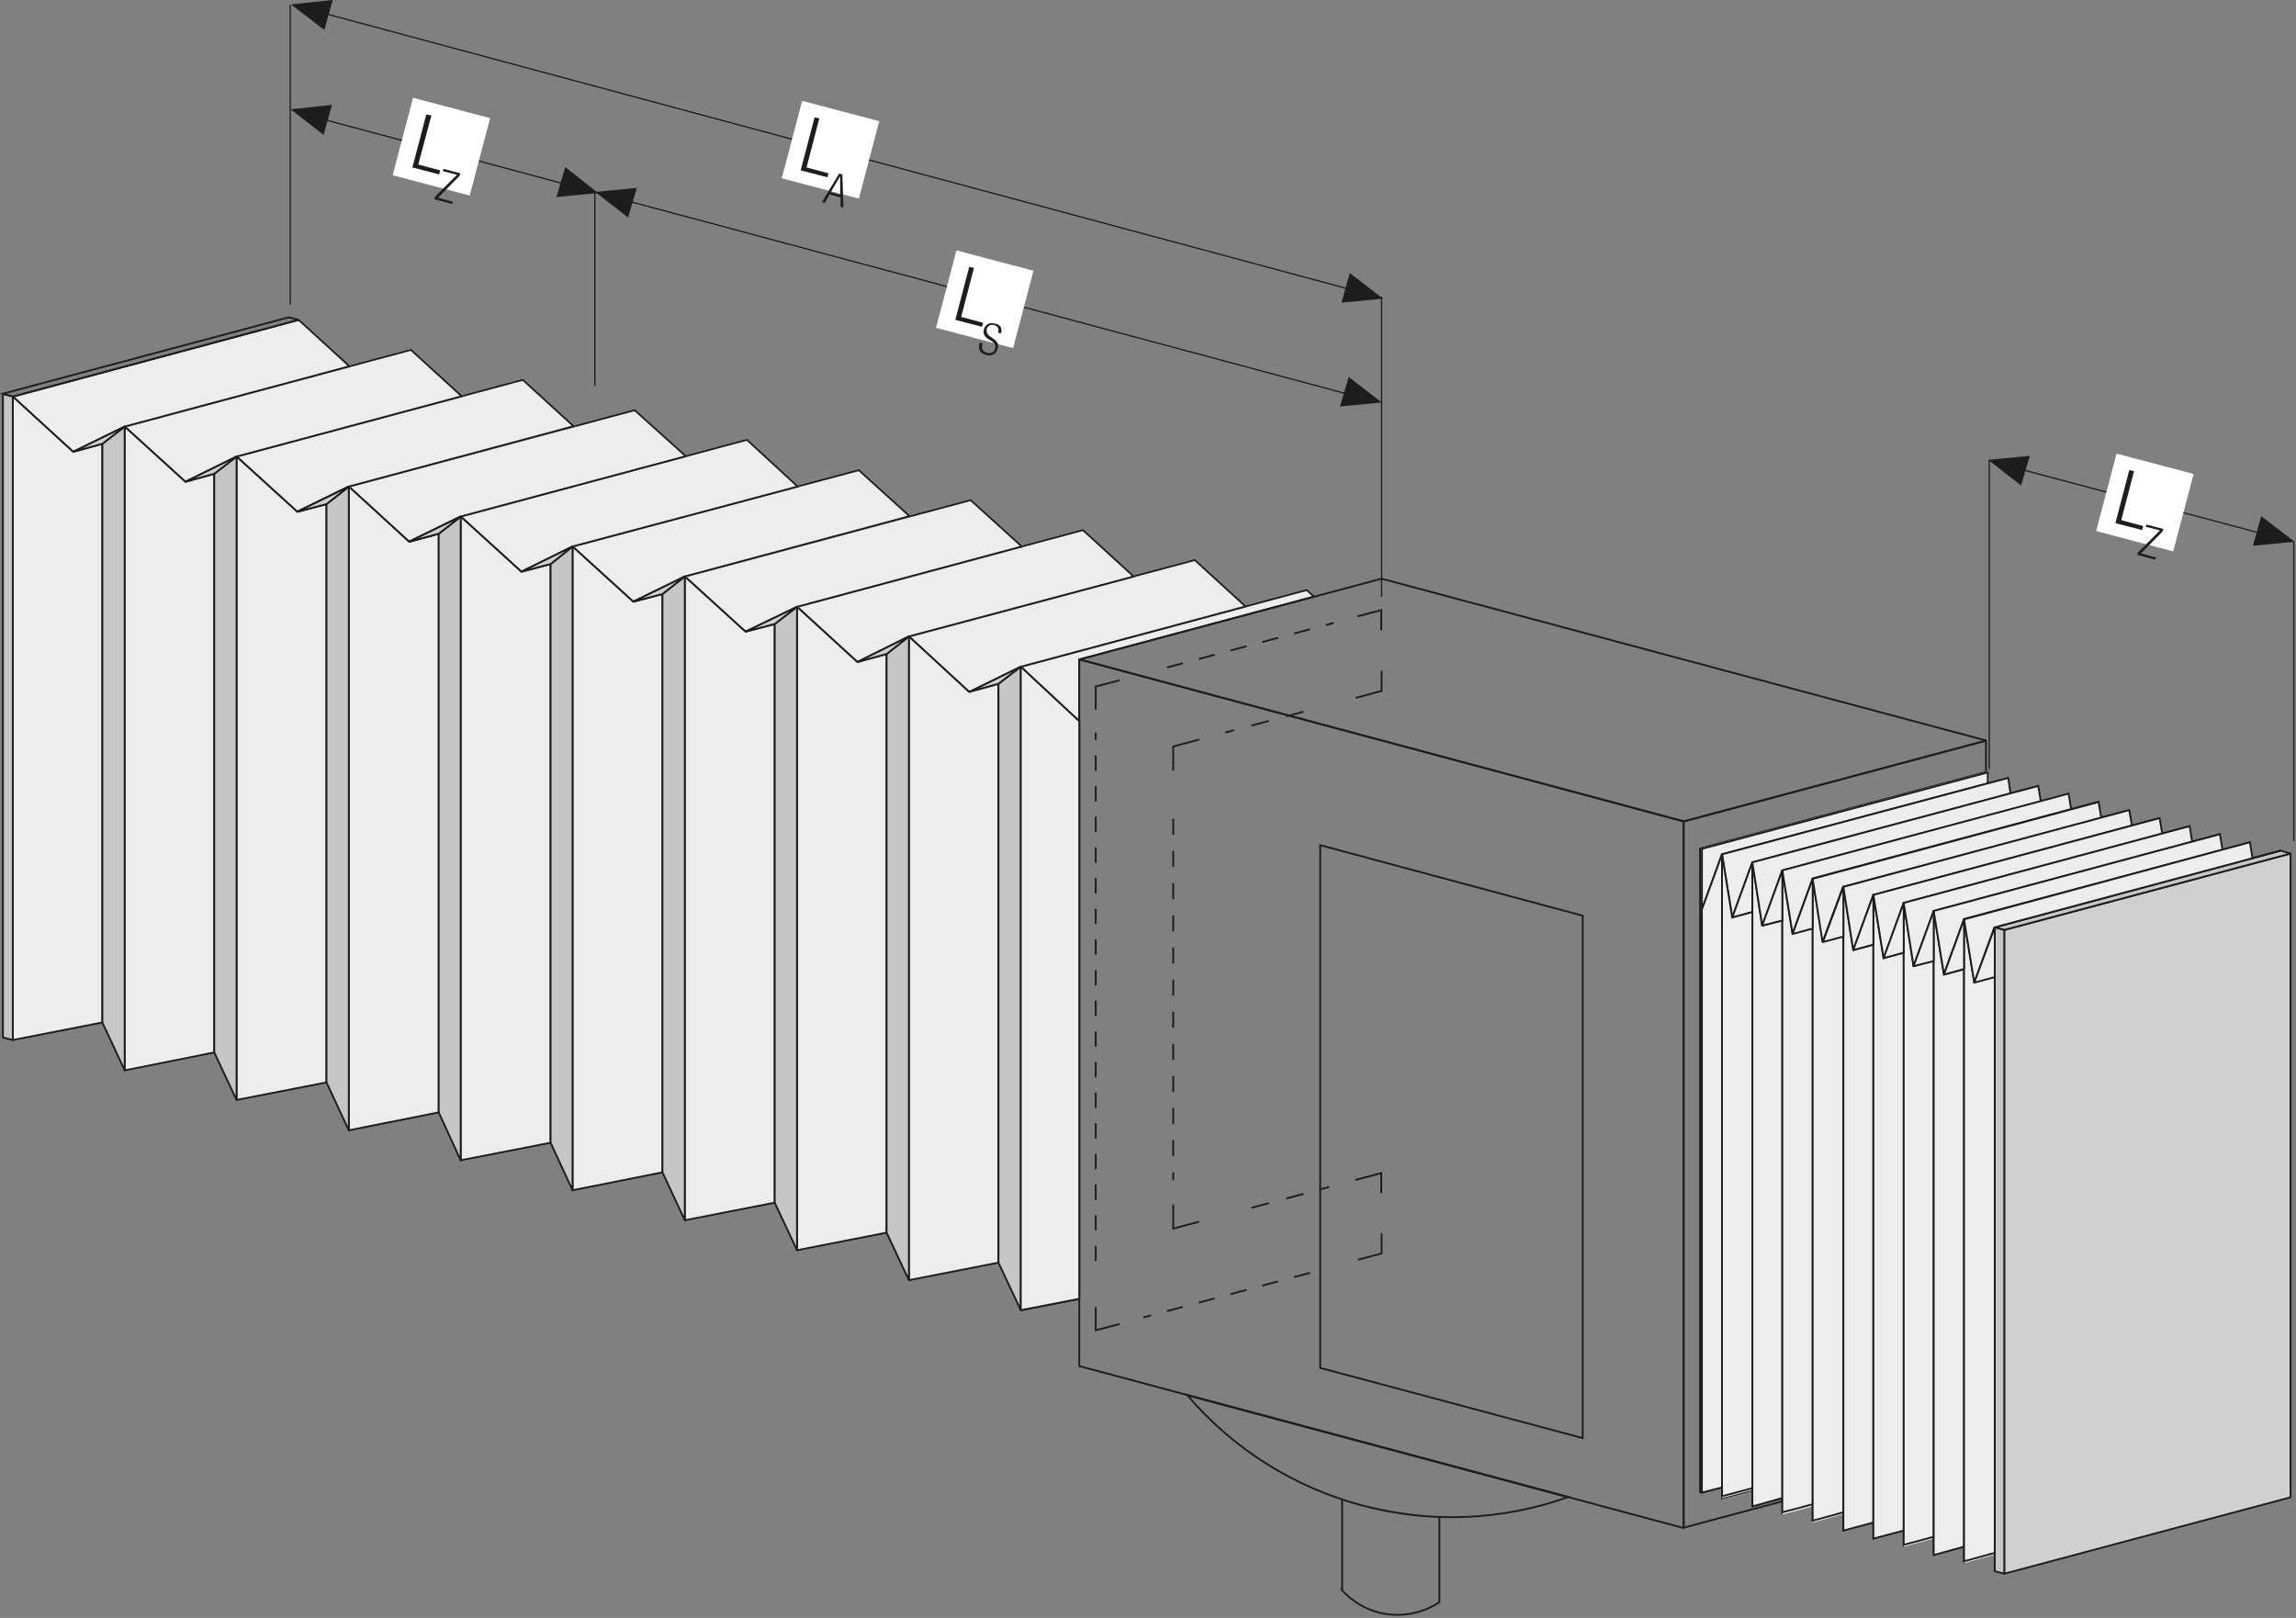 <?xml version="1.0" encoding="UTF-8"?>
<svg xmlns="http://www.w3.org/2000/svg" xmlns:xlink="http://www.w3.org/1999/xlink" version="1.1" id="Ebene_1" x="0px" y="0px" width="628px" height="442.6px" viewBox="0 0 628 442.6" xml:space="preserve">
<rect x="0" y="0" width="628" height="442.6" fill="#808080" stroke="none"/>
<style type="text/css">
	.st0{fill:none;}
	.st1{fill:#EDEDED;}
	.st2{fill:none;stroke:#9D9D9C;stroke-width:0.448;stroke-linecap:round;stroke-miterlimit:10;}
	.st3{fill:none;stroke:#1D1D1B;stroke-width:0.448;stroke-linecap:round;stroke-miterlimit:3.864;}
	.st4{fill:#D0D0D0;}
	.st5{clip-path:url(#SVGID_2_);fill:none;stroke:#9D9D9C;stroke-width:0.448;stroke-linecap:round;stroke-miterlimit:10;}
	.st6{clip-path:url(#SVGID_2_);fill:none;stroke:#1D1D1B;stroke-width:0.448;stroke-linecap:round;stroke-miterlimit:3.864;}
	.st7{clip-path:url(#SVGID_4_);fill:none;stroke:#9D9D9C;stroke-width:0.448;stroke-linecap:round;stroke-miterlimit:10;}
	.st8{clip-path:url(#SVGID_4_);fill:none;stroke:#1D1D1B;stroke-width:0.448;stroke-linecap:round;stroke-miterlimit:3.864;}
	.st9{fill:#C6C6C6;}
	.st10{fill:#FFFFFF;}
	.st11{clip-path:url(#SVGID_6_);fill:none;stroke:#9D9D9C;stroke-width:0.448;stroke-linecap:round;stroke-miterlimit:10;}
	.st12{clip-path:url(#SVGID_6_);fill:none;stroke:#1D1D1B;stroke-width:0.448;stroke-linecap:round;stroke-miterlimit:3.864;}
	.st13{clip-path:url(#SVGID_8_);fill:none;stroke:#1D1D1B;stroke-width:0.448;stroke-linecap:round;stroke-miterlimit:3.864;}
	.st14{clip-path:url(#SVGID_10_);fill:none;stroke:#9D9D9C;stroke-width:0.448;stroke-linecap:round;stroke-miterlimit:10;}
	.st15{clip-path:url(#SVGID_10_);fill:none;stroke:#1D1D1B;stroke-width:0.448;stroke-linecap:round;stroke-miterlimit:3.864;}
	.st16{clip-path:url(#SVGID_12_);fill:none;stroke:#1D1D1B;stroke-width:0.448;stroke-linecap:round;stroke-miterlimit:3.864;}
	.st17{fill:#1D1D1B;}
	.st18{fill:none;stroke:#1D1D1B;stroke-width:0.5;stroke-miterlimit:3.864;}
	.st19{fill:#E3E3E3;}
	.st20{fill:none;stroke:#1D1D1B;stroke-width:0.35;stroke-miterlimit:3.864;}
	.st21{fill:none;stroke:#D0D0D0;stroke-width:0.5;stroke-miterlimit:10;}
	.st22{fill:none;stroke:#1D1D1B;stroke-width:0.5;stroke-linejoin:round;stroke-miterlimit:3.864;}
	.st23{fill:none;stroke:#1D1D1B;stroke-width:0.5;stroke-linecap:round;stroke-linejoin:round;stroke-miterlimit:3.864;}
	.st24{clip-path:url(#SVGID_14_);fill:none;stroke:#1D1D1B;stroke-width:0.5;stroke-miterlimit:3.864;}
	
		.st25{clip-path:url(#SVGID_16_);fill:none;stroke:#1D1D1B;stroke-width:0.5;stroke-linecap:round;stroke-linejoin:round;stroke-miterlimit:3.864;}
	.st26{fill:none;stroke:#1D1D1B;stroke-width:0.5;stroke-miterlimit:3.864;stroke-dasharray:4.915,4.915;}
	.st27{fill:none;stroke:#1D1D1B;stroke-width:0.5;stroke-miterlimit:3.864;stroke-dasharray:4.396,4.396;}
	.st28{fill:none;stroke:#1D1D1B;stroke-width:0.5;stroke-miterlimit:3.864;stroke-dasharray:4.498,4.498;}
	.st29{fill:none;stroke:#1D1D1B;stroke-width:0.5;stroke-miterlimit:3.864;stroke-dasharray:4.192,4.192;}
	.st30{clip-path:url(#SVGID_18_);fill:none;stroke:#1D1D1B;stroke-width:0.5;stroke-miterlimit:3.864;}
	.st31{fill:none;stroke:#1D1D1B;stroke-width:0.485;stroke-miterlimit:3.864;}
	.st32{fill:none;stroke:#1D1D1B;stroke-width:0.34;stroke-miterlimit:3.864;}
	.st33{clip-path:url(#SVGID_20_);fill:none;stroke:#1D1D1B;stroke-width:0.34;stroke-miterlimit:3.864;}
	.st34{fill:#D2D2D2;}
	.st35{fill:#D3D3D3;}
	.st36{fill:#D5D5D4;}
	.st37{fill:#D6D6D6;}
	.st38{fill:#D7D7D7;}
	.st39{fill:#D9D9D9;}
	.st40{fill:#DADADA;}
	.st41{fill:none;stroke:#1D1D1B;stroke-width:0.441;stroke-miterlimit:3.864;}
	.st42{clip-path:url(#SVGID_22_);fill:none;stroke:#1D1D1B;stroke-width:0.5;stroke-miterlimit:3.864;}
	.st43{clip-path:url(#SVGID_22_);fill:#C6C6C6;}
	.st44{clip-path:url(#SVGID_22_);fill:#D0D0D0;}
	.st45{clip-path:url(#SVGID_22_);fill:#B2B2B2;}
	.st46{fill:#9E9E9D;}
	.st47{fill:#9F9F9E;}
	.st48{fill:#A09F9F;}
	.st49{fill:#A0A0A0;}
	.st50{fill:#A1A1A1;}
	.st51{fill:#A2A2A2;}
	.st52{fill:#A3A3A3;}
	.st53{fill:#A4A4A3;}
	.st54{fill:#A5A5A4;}
	.st55{fill:#A6A6A5;}
	.st56{fill:#A6A6A6;}
	.st57{fill:#A7A7A7;}
	.st58{fill:#A8A8A8;}
	.st59{fill:#A9A9A8;}
	.st60{fill:#AAAAA9;}
	.st61{fill:#ABAAAA;}
	.st62{fill:#ABABAB;}
	.st63{fill:#ACACAC;}
	.st64{fill:#ADADAD;}
	.st65{fill:#AEAEAE;}
	.st66{fill:#AFAFAE;}
	.st67{fill:#B0B0AF;}
	.st68{fill:#B1B0B0;}
	.st69{fill:#B1B1B1;}
	.st70{fill:#B2B2B2;}
	.st71{fill:#B3B3B3;}
	.st72{fill:#B4B4B3;}
	.st73{fill:#B5B5B4;}
	.st74{fill:#B5B5B5;}
	.st75{fill:#B6B6B6;}
	.st76{fill:#B7B7B6;}
	.st77{fill:#B8B8B7;}
	.st78{fill:#B9B8B8;}
	.st79{fill:#B9B9B9;}
	.st80{fill:#BABABA;}
	.st81{fill:#BBBBBA;}
	.st82{fill:#BCBCBB;}
	.st83{fill:#BDBCBC;}
	.st84{fill:#BDBDBD;}
	.st85{fill:#BEBEBE;}
	.st86{fill:#BFBFBE;}
	.st87{fill:#C0C0BF;}
	.st88{fill:#C0C0C0;}
	.st89{fill:#C1C1C1;}
	.st90{fill:#C2C2C2;}
	.st91{fill:#C3C3C2;}
	.st92{fill:#C4C3C3;}
	.st93{fill:#C4C4C4;}
	.st94{fill:#C5C5C5;}
	.st95{fill:#C6C6C5;}
	.st96{fill:#C7C6C6;}
	.st97{fill:#C7C7C7;}
	.st98{fill:#C8C8C8;}
	.st99{fill:#C9C9C9;}
	.st100{fill:#CACAC9;}
	.st101{fill:#CACACA;}
	.st102{fill:#CBCBCB;}
	.st103{fill:#CCCCCC;}
	.st104{fill:#CDCDCD;}
	.st105{fill:#CECECD;}
	.st106{fill:#CECECE;}
	.st107{fill:#CFCFCF;}
	.st108{fill:#D1D1D1;}
	.st109{fill:#D2D2D1;}
	.st110{fill:#D4D4D4;}
	.st111{fill:#D5D5D5;}
	.st112{fill:#D8D8D8;}
	.st113{fill:#D9D8D8;}
	.st114{clip-path:url(#SVGID_24_);fill:#EDEDED;}
	.st115{clip-path:url(#SVGID_24_);fill:none;stroke:#1D1D1B;stroke-width:0.5;stroke-miterlimit:3.864;}
	.st116{fill:#B4B4B4;}
	.st117{fill:#B6B6B5;}
	.st118{fill:#B7B6B6;}
	.st119{fill:#B7B7B7;}
	.st120{fill:#B8B8B8;}
	.st121{fill:#B9B9B8;}
	.st122{fill:#BABAB9;}
	.st123{fill:#BBBABA;}
	.st124{fill:#BBBBBB;}
	.st125{fill:#BCBCBC;}
	.st126{fill:#BDBDBC;}
	.st127{fill:#BEBEBD;}
	.st128{fill:#BFBFBF;}
	.st129{fill:#C1C1C0;}
	.st130{fill:#C2C2C1;}
	.st131{fill:#C3C3C3;}
	.st132{fill:#C5C5C4;}
	.st133{fill:#C6C5C5;}
	.st134{fill:#C9C9C8;}
	.st135{fill:#CAC9C9;}
	.st136{fill:#CDCDCC;}
	.st137{fill:#D1D1D0;}
	.st138{clip-path:url(#SVGID_26_);fill:#EDEDED;}
	.st139{clip-path:url(#SVGID_26_);fill:none;stroke:#1D1D1B;stroke-width:0.5;stroke-miterlimit:3.864;}
	.st140{clip-path:url(#SVGID_28_);fill:#EDEDED;}
	.st141{clip-path:url(#SVGID_28_);fill:none;stroke:#1D1D1B;stroke-width:0.5;stroke-miterlimit:3.864;}
	.st142{clip-path:url(#SVGID_30_);fill:#EDEDED;}
	.st143{clip-path:url(#SVGID_30_);fill:none;stroke:#1D1D1B;stroke-width:0.5;stroke-miterlimit:3.864;}
	.st144{clip-path:url(#SVGID_32_);fill:#EDEDED;}
	.st145{clip-path:url(#SVGID_32_);fill:none;stroke:#1D1D1B;stroke-width:0.5;stroke-miterlimit:3.864;}
	.st146{clip-path:url(#SVGID_34_);fill:#EDEDED;}
	.st147{clip-path:url(#SVGID_34_);fill:none;stroke:#1D1D1B;stroke-width:0.5;stroke-miterlimit:3.864;}
	.st148{clip-path:url(#SVGID_36_);fill:#EDEDED;}
	.st149{clip-path:url(#SVGID_36_);fill:none;stroke:#1D1D1B;stroke-width:0.5;stroke-miterlimit:3.864;}
	.st150{clip-path:url(#SVGID_38_);fill:#EDEDED;}
	.st151{clip-path:url(#SVGID_38_);fill:none;stroke:#1D1D1B;stroke-width:0.5;stroke-miterlimit:3.864;}
	.st152{clip-path:url(#SVGID_40_);fill:#EDEDED;}
	.st153{clip-path:url(#SVGID_40_);fill:none;stroke:#1D1D1B;stroke-width:0.5;stroke-miterlimit:3.864;}
	.st154{clip-path:url(#SVGID_42_);fill:#EDEDED;}
	.st155{clip-path:url(#SVGID_42_);fill:none;stroke:#1D1D1B;stroke-width:0.5;stroke-miterlimit:3.864;}
	.st156{clip-path:url(#SVGID_44_);fill:#EDEDED;}
	.st157{clip-path:url(#SVGID_44_);fill:none;stroke:#1D1D1B;stroke-width:0.5;stroke-miterlimit:3.864;}
	.st158{clip-path:url(#SVGID_46_);fill:#EDEDED;}
	.st159{clip-path:url(#SVGID_46_);fill:none;stroke:#1D1D1B;stroke-width:0.5;stroke-miterlimit:3.864;}
	.st160{clip-path:url(#SVGID_46_);fill:#D0D0D0;}
	.st161{clip-path:url(#SVGID_46_);fill:#FFFFFF;}
	.st162{fill:#DAD9D9;}
	.st163{fill:#DBDBDB;}
	.st164{fill:#DCDCDC;}
	.st165{fill:#DDDDDD;}
	.st166{fill:#DEDEDE;}
	.st167{fill:#DFDFDF;}
	.st168{fill:#E0E0E0;}
	.st169{fill:#E1E1E1;}
	.st170{fill:#E2E2E2;}
	.st171{fill:#E4E4E4;}
	.st172{fill:#E5E5E5;}
	.st173{fill:#E6E6E6;}
	.st174{fill:#E7E7E7;}
	.st175{fill:#E8E8E8;}
	.st176{fill:#E9E9E9;}
	.st177{fill:#EAEAEA;}
	.st178{fill:#EBEBEB;}
	.st179{fill:#ECECEC;}
	.st180{clip-path:url(#SVGID_48_);fill:#D0D0D0;}
	.st181{clip-path:url(#SVGID_48_);fill:none;stroke:#1D1D1B;stroke-width:0.5;stroke-miterlimit:3.864;}
	.st182{fill:#E7E6E6;}
	.st183{fill:#CCCCCB;}
	.st184{fill:#CBCBCA;}
	.st185{clip-path:url(#SVGID_50_);fill:#EDEDED;}
	.st186{clip-path:url(#SVGID_50_);fill:none;stroke:#1D1D1B;stroke-width:0.5;stroke-miterlimit:3.864;}
	.st187{fill:#E9E9E8;}
	.st188{fill:#E2E1E1;}
	.st189{fill:#DBDBDA;}
	.st190{fill:#CFCFCE;}
	.st191{fill:#BCBBBB;}
	.st192{clip-path:url(#SVGID_52_);fill:#EDEDED;}
	.st193{clip-path:url(#SVGID_52_);fill:none;stroke:#1D1D1B;stroke-width:0.5;stroke-miterlimit:3.864;}
	.st194{fill:#C9C8C8;}
	.st195{fill:#D4D4D3;}
	.st196{fill:#EBEBEA;}
	.st197{fill:#ECECEB;}
	.st198{clip-path:url(#SVGID_54_);fill:#D0D0D0;}
	.st199{clip-path:url(#SVGID_54_);fill:none;stroke:#1D1D1B;stroke-width:0.5;stroke-miterlimit:3.864;}
	.st200{fill:#C7C7C6;}
	.st201{fill:#C8C7C7;}
	.st202{fill:#D3D3D2;}
	.st203{fill:#DADAD9;}
	.st204{fill:#DCDCDB;}
	.st205{fill:#E1E1E0;}
	.st206{clip-path:url(#SVGID_56_);fill:#D0D0D0;}
	.st207{clip-path:url(#SVGID_56_);fill:none;stroke:#1D1D1B;stroke-width:0.5;stroke-miterlimit:3.864;}
	.st208{clip-path:url(#SVGID_58_);fill:#EDEDED;}
	.st209{clip-path:url(#SVGID_58_);fill:none;stroke:#1D1D1B;stroke-width:0.5;stroke-miterlimit:3.864;}
	.st210{clip-path:url(#SVGID_60_);fill:#D0D0D0;}
	.st211{clip-path:url(#SVGID_60_);fill:none;stroke:#1D1D1B;stroke-width:0.5;stroke-miterlimit:3.864;}
	.st212{clip-path:url(#SVGID_62_);fill:#D0D0D0;}
	.st213{clip-path:url(#SVGID_62_);fill:none;stroke:#1D1D1B;stroke-width:0.5;stroke-miterlimit:3.864;}
	.st214{clip-path:url(#SVGID_64_);fill:#EDEDED;}
	.st215{clip-path:url(#SVGID_64_);fill:none;stroke:#1D1D1B;stroke-width:0.5;stroke-miterlimit:3.864;}
	.st216{clip-path:url(#SVGID_66_);fill:#EDEDED;}
	.st217{clip-path:url(#SVGID_66_);fill:none;stroke:#1D1D1B;stroke-width:0.5;stroke-miterlimit:3.864;}
	.st218{clip-path:url(#SVGID_68_);fill:#D0D0D0;}
	.st219{clip-path:url(#SVGID_68_);fill:none;stroke:#1D1D1B;stroke-width:0.5;stroke-miterlimit:3.864;}
	.st220{clip-path:url(#SVGID_70_);fill:#D0D0D0;}
	.st221{clip-path:url(#SVGID_70_);fill:none;stroke:#1D1D1B;stroke-width:0.5;stroke-miterlimit:3.864;}
	.st222{clip-path:url(#SVGID_72_);fill:#EDEDED;}
	.st223{clip-path:url(#SVGID_72_);fill:none;stroke:#1D1D1B;stroke-width:0.5;stroke-miterlimit:3.864;}
	.st224{clip-path:url(#SVGID_74_);fill:#EDEDED;}
	.st225{clip-path:url(#SVGID_74_);fill:none;stroke:#1D1D1B;stroke-width:0.5;stroke-miterlimit:3.864;}
	.st226{clip-path:url(#SVGID_76_);fill:#D0D0D0;}
	.st227{clip-path:url(#SVGID_76_);fill:none;stroke:#1D1D1B;stroke-width:0.5;stroke-miterlimit:3.864;}
	.st228{clip-path:url(#SVGID_78_);fill:#D0D0D0;}
	.st229{clip-path:url(#SVGID_78_);fill:none;stroke:#1D1D1B;stroke-width:0.5;stroke-miterlimit:3.864;}
	.st230{clip-path:url(#SVGID_80_);fill:#EDEDED;}
	.st231{clip-path:url(#SVGID_80_);fill:none;stroke:#1D1D1B;stroke-width:0.5;stroke-miterlimit:3.864;}
	.st232{clip-path:url(#SVGID_82_);fill:#EDEDED;}
	.st233{clip-path:url(#SVGID_82_);fill:none;stroke:#1D1D1B;stroke-width:0.5;stroke-miterlimit:3.864;}
	.st234{clip-path:url(#SVGID_84_);fill:#D0D0D0;}
	.st235{clip-path:url(#SVGID_84_);fill:none;stroke:#1D1D1B;stroke-width:0.5;stroke-miterlimit:3.864;}
	.st236{clip-path:url(#SVGID_86_);fill:#EDEDED;}
	.st237{clip-path:url(#SVGID_86_);fill:none;stroke:#1D1D1B;stroke-width:0.5;stroke-miterlimit:3.864;}
	.st238{clip-path:url(#SVGID_88_);fill:#EDEDED;}
	.st239{clip-path:url(#SVGID_88_);fill:none;stroke:#1D1D1B;stroke-width:0.5;stroke-miterlimit:3.864;}
	.st240{clip-path:url(#SVGID_90_);fill:#D0D0D0;}
	.st241{clip-path:url(#SVGID_90_);fill:none;stroke:#1D1D1B;stroke-width:0.5;stroke-miterlimit:3.864;}
	.st242{clip-path:url(#SVGID_92_);fill:#D0D0D0;}
	.st243{clip-path:url(#SVGID_92_);fill:none;stroke:#1D1D1B;stroke-width:0.5;stroke-miterlimit:3.864;}
	.st244{clip-path:url(#SVGID_94_);fill:#EDEDED;}
	.st245{clip-path:url(#SVGID_94_);fill:none;stroke:#1D1D1B;stroke-width:0.5;stroke-miterlimit:3.864;}
	.st246{clip-path:url(#SVGID_96_);fill:#EDEDED;}
	.st247{clip-path:url(#SVGID_96_);fill:none;stroke:#1D1D1B;stroke-width:0.5;stroke-miterlimit:3.864;}
	.st248{clip-path:url(#SVGID_98_);fill:#D0D0D0;}
	.st249{clip-path:url(#SVGID_98_);fill:none;stroke:#1D1D1B;stroke-width:0.5;stroke-miterlimit:3.864;}
	.st250{clip-path:url(#SVGID_100_);fill:#D0D0D0;}
	.st251{clip-path:url(#SVGID_100_);fill:none;stroke:#1D1D1B;stroke-width:0.5;stroke-miterlimit:3.864;}
	.st252{clip-path:url(#SVGID_102_);fill:#EDEDED;}
	.st253{clip-path:url(#SVGID_102_);fill:none;stroke:#1D1D1B;stroke-width:0.5;stroke-miterlimit:3.864;}
	.st254{clip-path:url(#SVGID_104_);fill:#EDEDED;}
	.st255{clip-path:url(#SVGID_104_);fill:none;stroke:#1D1D1B;stroke-width:0.5;stroke-miterlimit:3.864;}
	.st256{clip-path:url(#SVGID_106_);fill:#D0D0D0;}
	.st257{clip-path:url(#SVGID_106_);fill:none;stroke:#1D1D1B;stroke-width:0.5;stroke-miterlimit:3.864;}
	.st258{clip-path:url(#SVGID_108_);fill:#D0D0D0;}
	.st259{clip-path:url(#SVGID_108_);fill:none;stroke:#1D1D1B;stroke-width:0.5;stroke-miterlimit:3.864;}
	.st260{clip-path:url(#SVGID_110_);fill:#EDEDED;}
	.st261{clip-path:url(#SVGID_110_);fill:none;stroke:#1D1D1B;stroke-width:0.5;stroke-miterlimit:3.864;}
	.st262{clip-path:url(#SVGID_112_);fill:#EDEDED;}
	.st263{clip-path:url(#SVGID_112_);fill:none;stroke:#1D1D1B;stroke-width:0.5;stroke-miterlimit:3.864;}
	.st264{clip-path:url(#SVGID_114_);fill:#D0D0D0;}
	.st265{clip-path:url(#SVGID_114_);fill:none;stroke:#1D1D1B;stroke-width:0.5;stroke-miterlimit:3.864;}
	.st266{clip-path:url(#SVGID_116_);fill:#D0D0D0;}
	.st267{clip-path:url(#SVGID_116_);fill:none;stroke:#1D1D1B;stroke-width:0.5;stroke-miterlimit:3.864;}
	.st268{clip-path:url(#SVGID_118_);fill:#EDEDED;}
	.st269{clip-path:url(#SVGID_118_);fill:none;stroke:#1D1D1B;stroke-width:0.5;stroke-miterlimit:3.864;}
	.st270{clip-path:url(#SVGID_120_);fill:#EDEDED;}
	.st271{clip-path:url(#SVGID_120_);fill:none;stroke:#1D1D1B;stroke-width:0.5;stroke-miterlimit:3.864;}
	.st272{clip-path:url(#SVGID_122_);fill:#D0D0D0;}
	.st273{clip-path:url(#SVGID_122_);fill:none;stroke:#1D1D1B;stroke-width:0.5;stroke-miterlimit:3.864;}
	.st274{clip-path:url(#SVGID_124_);fill:#D0D0D0;}
	.st275{clip-path:url(#SVGID_124_);fill:none;stroke:#1D1D1B;stroke-width:0.5;stroke-miterlimit:3.864;}
	.st276{clip-path:url(#SVGID_126_);fill:#EDEDED;}
	.st277{clip-path:url(#SVGID_126_);fill:none;stroke:#1D1D1B;stroke-width:0.5;stroke-miterlimit:3.864;}
	.st278{clip-path:url(#SVGID_128_);fill:#EDEDED;}
	.st279{clip-path:url(#SVGID_128_);fill:none;stroke:#1D1D1B;stroke-width:0.5;stroke-miterlimit:3.864;}
	.st280{clip-path:url(#SVGID_130_);fill:#D0D0D0;}
	.st281{clip-path:url(#SVGID_130_);fill:none;stroke:#1D1D1B;stroke-width:0.5;stroke-miterlimit:3.864;}
	.st282{clip-path:url(#SVGID_132_);fill:#D0D0D0;}
	.st283{clip-path:url(#SVGID_132_);fill:none;stroke:#1D1D1B;stroke-width:0.5;stroke-miterlimit:3.864;}
	.st284{clip-path:url(#SVGID_134_);fill:#EDEDED;}
	.st285{clip-path:url(#SVGID_134_);fill:none;stroke:#1D1D1B;stroke-width:0.5;stroke-miterlimit:3.864;}
	.st286{clip-path:url(#SVGID_136_);fill:#EDEDED;}
	.st287{clip-path:url(#SVGID_136_);fill:none;stroke:#1D1D1B;stroke-width:0.5;stroke-miterlimit:3.864;}
	.st288{clip-path:url(#SVGID_138_);fill:#D0D0D0;}
	.st289{clip-path:url(#SVGID_138_);fill:none;stroke:#1D1D1B;stroke-width:0.5;stroke-miterlimit:3.864;}
	.st290{clip-path:url(#SVGID_140_);fill:none;stroke:#1D1D1B;stroke-width:0.5;stroke-miterlimit:3.864;}
	.st291{clip-path:url(#SVGID_142_);fill:#EDEDED;}
	.st292{clip-path:url(#SVGID_142_);fill:none;stroke:#1D1D1B;stroke-width:0.5;stroke-miterlimit:3.864;}
	.st293{fill:#B8B7B7;}
	.st294{clip-path:url(#SVGID_144_);fill:#EDEDED;}
	.st295{clip-path:url(#SVGID_144_);fill:none;stroke:#1D1D1B;stroke-width:0.5;stroke-miterlimit:3.864;}
	.st296{clip-path:url(#SVGID_146_);fill:#EDEDED;}
	.st297{clip-path:url(#SVGID_146_);fill:none;stroke:#1D1D1B;stroke-width:0.5;stroke-miterlimit:3.864;}
	.st298{clip-path:url(#SVGID_146_);fill-rule:evenodd;clip-rule:evenodd;fill:#B2B2B2;}
	.st299{clip-path:url(#SVGID_146_);fill:none;stroke:#1D1D1B;stroke-width:0.35;stroke-miterlimit:3.864;}
	.st300{clip-path:url(#SVGID_146_);fill:#D0D0D0;}
	.st301{clip-path:url(#SVGID_146_);fill:#1D1D1B;}
	.st302{clip-path:url(#SVGID_146_);fill:none;stroke:#1D1D1B;stroke-width:0.345;stroke-miterlimit:3.864;}
	.st303{fill:none;stroke:#1D1D1B;stroke-width:0.435;stroke-miterlimit:3.864;}
	.st304{fill:none;stroke:#1D1D1B;stroke-width:0.131;stroke-miterlimit:3.864;}
	.st305{fill:none;stroke:#1D1D1B;stroke-width:0.304;stroke-miterlimit:3.864;}
	.st306{fill:none;stroke:#1D1D1B;stroke-width:0.435;}
	.st307{fill:none;stroke:#1D1D1B;stroke-width:0.262;stroke-miterlimit:3.864;}
</style>
<polygon class="st17" points="543.8,125.8 555.2,124.7 552.8,132.8 "></polygon>
<polygon class="st17" points="162.8,52.5 174.2,51.4 171.8,59.5 "></polygon>
<polygon class="st17" points="79.5,29.9 90.8,28.7 88.5,36.9 "></polygon>
<polygon class="st17" points="163.6,52.8 152.2,53.9 154.6,45.7 "></polygon>
<polygon class="st17" points="79.6,1.2 88.7,8.2 91,0 "></polygon>
<polygon class="st17" points="616.2,149.3 627.6,148.2 618.5,141.2 "></polygon>
<polygon class="st17" points="378.3,81.7 366.9,82.8 369.2,74.7 "></polygon>
<polygon class="st17" points="377.9,110.1 366.5,111.2 368.9,103.1 "></polygon>
<polygon class="st1" points="279.2,182.4 295.2,197.3 295.2,180.4 359.4,163.2 357.4,161.4 "></polygon>
<polygon class="st21" points="357.4,161.4 359.4,163.2 295.2,180.4 295.2,197.3 279.2,182.4 "></polygon>
<polygon class="st18" points="357.4,161.4 359.4,163.2 295.2,180.4 295.2,197.3 279.2,182.4 "></polygon>
<polygon class="st1" points="248.6,174.1 265.1,189.3 279.2,182.4 340.7,165.9 326.8,153.2 "></polygon>
<polygon class="st21" points="248.6,174.1 326.8,153.2 340.7,165.9 279.2,182.4 265.1,189.3 "></polygon>
<polygon class="st18" points="248.6,174.1 326.8,153.2 340.7,165.9 279.2,182.4 265.1,189.3 "></polygon>
<polygon class="st4" points="265.1,189.3 279.2,182.4 273.1,187.1 "></polygon>
<polygon class="st18" points="265.1,189.3 279.2,182.4 273.1,187.1 "></polygon>
<polyline class="st22" points="279.2,182.4 279.2,358.4 295.2,355.3 295.2,197.3 "></polyline>
<polygon class="st1" points="248.6,350.2 273.1,345.4 273.1,187.1 265.1,189.3 248.6,174.1 "></polygon>
<polygon class="st22" points="248.6,174.1 265.1,189.3 273.1,187.1 273.1,345.4 248.6,350.2 "></polygon>
<polygon class="st1" points="218,166 234.5,181.1 248.6,174.1 310.1,157.7 296.2,145 "></polygon>
<polygon class="st21" points="218,166 296.2,145 310.1,157.7 248.6,174.1 234.5,181.1 "></polygon>
<polygon class="st18" points="218,166 296.2,145 310.1,157.7 248.6,174.1 234.5,181.1 "></polygon>
<polygon class="st1" points="218,342 242.5,337.2 242.5,178.9 234.5,181.1 218,166 "></polygon>
<polygon class="st22" points="218,166 234.5,181.1 242.5,178.9 242.5,337.2 218,342 "></polygon>
<polygon class="st9" points="248.6,174.1 248.6,350.2 242.5,337.2 242.5,178.9 "></polygon>
<polygon class="st22" points="248.6,174.1 248.6,350.2 242.5,337.2 242.5,178.9 "></polygon>
<polygon class="st1" points="187.3,157.7 203.9,172.8 218,166 279.5,149.5 265.5,136.8 "></polygon>
<polygon class="st21" points="187.3,157.7 265.5,136.8 279.5,149.5 218,166 203.9,172.8 "></polygon>
<polygon class="st18" points="187.3,157.7 265.5,136.8 279.5,149.5 218,166 203.9,172.8 "></polygon>
<polygon class="st1" points="187.3,333.8 211.9,329 211.9,170.7 203.9,172.8 187.3,157.7 "></polygon>
<polygon class="st22" points="187.3,157.7 203.9,172.8 211.9,170.7 211.9,329 187.3,333.8 "></polygon>
<polygon class="st9" points="218,166 218,342 211.9,329 211.9,170.7 "></polygon>
<polygon class="st22" points="218,166 218,342 211.9,329 211.9,170.7 "></polygon>
<polygon class="st1" points="156.6,149.5 173.2,164.6 187.3,157.7 248.8,141.2 234.9,128.6 "></polygon>
<polygon class="st21" points="156.6,149.5 234.9,128.6 248.8,141.2 187.3,157.7 173.2,164.6 "></polygon>
<polygon class="st18" points="156.6,149.5 234.9,128.6 248.8,141.2 187.3,157.7 173.2,164.6 "></polygon>
<polygon class="st1" points="156.6,325.6 181.2,320.7 181.2,162.5 173.2,164.6 156.6,149.5 "></polygon>
<polygon class="st22" points="156.6,149.5 173.2,164.6 181.2,162.5 181.2,320.7 156.6,325.6 "></polygon>
<polygon class="st9" points="187.3,157.7 187.3,333.8 181.2,320.7 181.2,162.5 "></polygon>
<polygon class="st22" points="187.3,157.7 187.3,333.8 181.2,320.7 181.2,162.5 "></polygon>
<polygon class="st1" points="126,141.3 142.6,156.4 156.6,149.5 218.2,133.1 204.3,120.3 "></polygon>
<polygon class="st21" points="126,141.3 204.3,120.3 218.2,133.1 156.6,149.5 142.6,156.4 "></polygon>
<polygon class="st18" points="126,141.3 204.3,120.3 218.2,133.1 156.6,149.5 142.6,156.4 "></polygon>
<polygon class="st1" points="126,317.4 150.6,312.6 150.6,154.3 142.6,156.4 126,141.3 "></polygon>
<polygon class="st22" points="126,141.3 142.6,156.4 150.6,154.3 150.6,312.6 126,317.4 "></polygon>
<polygon class="st9" points="156.6,149.5 156.6,325.6 150.6,312.6 150.6,154.3 "></polygon>
<polygon class="st22" points="156.6,149.5 156.6,325.6 150.6,312.6 150.6,154.3 "></polygon>
<polygon class="st1" points="95.4,133.1 111.9,148.2 126,141.3 187.6,124.8 173.6,112.2 "></polygon>
<polygon class="st21" points="95.4,133.1 173.6,112.2 187.6,124.8 126,141.3 111.9,148.2 "></polygon>
<polygon class="st18" points="95.4,133.1 173.6,112.2 187.6,124.8 126,141.3 111.9,148.2 "></polygon>
<polygon class="st1" points="95.4,309.2 120,304.3 120,146 111.9,148.2 95.4,133.1 "></polygon>
<polygon class="st23" points="95.4,133.1 111.9,148.2 120,146 120,304.3 95.4,309.2 "></polygon>
<polygon class="st9" points="126,141.3 126,317.4 120,304.3 120,146 "></polygon>
<polygon class="st22" points="126,141.3 126,317.4 120,304.3 120,146 "></polygon>
<polygon class="st1" points="64.7,124.9 81.3,140 95.4,133.1 156.9,116.6 143,103.9 "></polygon>
<polygon class="st21" points="64.7,124.9 143,103.9 156.9,116.6 95.4,133.1 81.3,140 "></polygon>
<polygon class="st18" points="64.7,124.9 143,103.9 156.9,116.6 95.4,133.1 81.3,140 "></polygon>
<polygon class="st1" points="64.7,300.9 89.3,296.1 89.3,137.9 81.3,140 64.7,124.9 "></polygon>
<polygon class="st23" points="64.7,124.9 81.3,140 89.3,137.9 89.3,296.1 64.7,300.9 "></polygon>
<polygon class="st9" points="95.4,133.1 95.4,309.2 89.3,296.1 89.3,137.9 "></polygon>
<polygon class="st22" points="95.4,133.1 95.4,309.2 89.3,296.1 89.3,137.9 "></polygon>
<polygon class="st1" points="34.1,116.7 50.7,131.8 64.7,124.9 126.3,108.4 112.4,95.7 "></polygon>
<polygon class="st21" points="34.1,116.7 112.4,95.7 126.3,108.4 64.7,124.9 50.7,131.8 "></polygon>
<polygon class="st18" points="34.1,116.7 112.4,95.7 126.3,108.4 64.7,124.9 50.7,131.8 "></polygon>
<polygon class="st1" points="34.1,292.8 34.1,292.8 58.6,287.9 58.6,129.6 50.7,131.8 34.1,116.7 "></polygon>
<polygon class="st23" points="34.1,116.7 50.7,131.8 58.6,129.6 58.6,287.9 34.1,292.8 "></polygon>
<polygon class="st9" points="64.7,124.9 64.7,300.9 58.6,287.9 58.6,129.6 "></polygon>
<polygon class="st23" points="64.7,124.9 64.7,300.9 58.6,287.9 58.6,129.6 "></polygon>
<polygon class="st1" points="3.5,108.5 20,123.6 34.1,116.7 95.6,100.2 81.7,87.5 "></polygon>
<polygon class="st21" points="3.5,108.5 81.7,87.5 95.6,100.2 34.1,116.7 20,123.6 "></polygon>
<polygon class="st18" points="3.5,108.5 81.7,87.5 95.6,100.2 34.1,116.7 20,123.6 "></polygon>
<polygon class="st1" points="3.5,284.5 28,279.7 28,121.4 20,123.6 3.5,108.5 "></polygon>
<polygon class="st23" points="3.5,108.5 20,123.6 28,121.4 28,279.7 3.5,284.5 "></polygon>
<polygon class="st9" points="34.1,116.7 34.1,292.8 28,279.7 28,121.4 "></polygon>
<polygon class="st22" points="34.1,116.7 34.1,292.8 28,279.7 28,121.4 "></polygon>
<g>
	<defs>
		<rect id="SVGID_13_" width="628" height="442.6"></rect>
	</defs>
	<clipPath id="SVGID_2_">
		<use xlink:href="#SVGID_13_" style="overflow:visible;"></use>
	</clipPath>
	<polygon style="clip-path:url(#SVGID_2_);fill:none;stroke:#1D1D1B;stroke-width:0.5;stroke-miterlimit:3.864;" points="79,86.8    81.7,87.5 3.5,108.5 0.8,107.7  "></polygon>
</g>
<polygon class="st9" points="0.8,283.8 3.5,284.5 3.5,108.5 0.8,107.8 "></polygon>
<g>
	<defs>
		<rect id="SVGID_15_" width="628" height="442.6"></rect>
	</defs>
	<clipPath id="SVGID_4_">
		<use xlink:href="#SVGID_15_" style="overflow:visible;"></use>
	</clipPath>
	
		<polygon style="clip-path:url(#SVGID_4_);fill:none;stroke:#1D1D1B;stroke-width:0.5;stroke-linecap:round;stroke-linejoin:round;stroke-miterlimit:3.864;" points="   0.8,107.8 3.5,108.5 3.5,284.5 0.8,283.8  "></polygon>
</g>
<line class="st26" x1="356.5" y1="194.7" x2="335.1" y2="200.4"></line>
<line class="st27" x1="320.9" y1="224" x2="320.9" y2="322.9"></line>
<line class="st26" x1="342.3" y1="330.4" x2="363.6" y2="324.7"></line>
<line class="st28" x1="358.3" y1="348.2" x2="312.7" y2="360.4"></line>
<line class="st29" x1="299.7" y1="345" x2="299.7" y2="200.4"></line>
<line class="st28" x1="319.2" y1="182.6" x2="364.8" y2="170.4"></line>
<path class="st18" d="M371.3,168.6l6.5-1.7v5.5 M299.7,194.1v-6.3l6.5-1.7 M306.2,362.2l-6.5,1.7v-6.3 M377.9,337.4v5.5l-6.5,1.7   M370.7,322.8l7.1-1.9v5.5 M320.9,329.5v6.6l7.1-1.9 M328,202.3l-7.1,1.9v6.6 M377.9,183.5v5.5l-7.1,1.9"></path>
<path class="st18" d="M361.1,231.2v143l71.8,19.2V250.5L361.1,231.2z M377.9,158.3l-82.6,22.1l165.3,44.3l82.7-22.1L377.9,158.3z"></path>
<polygon class="st22" points="295.2,180.4 295.2,373.7 460.5,418 460.5,224.7 "></polygon>
<polygon class="st4" points="548.2,254.4 548.2,430.5 626.5,409.6 626.5,233.5 "></polygon>
<polygon class="st22" points="548.2,254.4 548.2,430.5 626.5,409.6 626.5,233.5 "></polygon>
<polygon class="st9" points="623.8,232.7 626.5,233.5 548.2,254.4 545.6,253.7 "></polygon>
<polygon class="st22" points="623.8,232.7 626.5,233.5 548.2,254.4 545.6,253.7 "></polygon>
<polygon class="st9" points="545.6,429.8 548.2,430.5 548.2,254.4 545.6,253.7 "></polygon>
<polygon class="st22" points="545.6,253.7 548.2,254.4 548.2,430.5 545.6,429.8 "></polygon>
<path class="st22" d="M465,232.1l0.5,0.1v175.9l-0.5,0.1V232.1l0.5,0.1 M465,232.1l0.5,0.1l78.3-20.9l-0.5-0.1L465,232.1l0.5,0.1   M543.2,202.6v8.6L465,232.1v176.1l0.5,0.1l5.5-1.5v3l8.3-2.2v4.4l8.2-2.2v0.9l-27,7.2V224.7L543.2,202.6v8.6"></path>
<path class="st1" d="M543.7,214.3L543.7,214.3l5.5-1.5L543.7,214.3z M465.5,232.2v16.5l5.5-15.1l72.7-19.4v-3L465.5,232.2z"></path>
<polygon class="st21" points="465.5,232.2 465.5,248.8 471,233.7 549.3,212.8 543.7,214.3 543.7,211.3 465.5,232.2 465.5,248.8 "></polygon>
<polygon class="st18" points="465.5,232.2 465.5,248.8 471,233.7 549.3,212.8 543.7,214.3 543.7,211.3 465.5,232.2 465.5,248.8 "></polygon>
<path class="st1" d="M471,409.8v-3V409.8z M465.5,248.8v159.6l5.5-1.5V233.7L465.5,248.8z"></path>
<polygon class="st22" points="465.5,248.8 471,233.7 471,409.8 471,406.9 465.5,408.3 465.5,248.8 471,233.7 "></polygon>
<polygon class="st1" points="471,233.7 473.8,251 479.3,235.9 557.6,215 549.9,217 549.3,212.8 "></polygon>
<polygon class="st18" points="471,233.7 473.8,251 479.3,235.9 557.6,215 549.9,217 549.3,212.8 "></polygon>
<polygon class="st1" points="473.8,251 479.3,249.5 479.3,235.9 "></polygon>
<path class="st18" d="M487.5,238.1l-5.5,15.1l5.5-1.5V238.1z M479.3,235.9l-5.5,15.1l5.5-1.5V235.9z"></path>
<path class="st1" d="M487.5,414.3v-4.4V414.3z M479.3,412l8.2-2.2V251.8l-5.5,1.5l-2.7-17.3V412z"></path>
<polygon class="st18" points="479.3,235.9 482,253.2 487.5,251.8 487.5,414.3 487.5,409.8 479.3,412.1 "></polygon>
<path class="st1" d="M558.2,219.3L558.2,219.3l7.6-2L558.2,219.3z M479.3,235.9l2.7,17.3l5.5-15.1l70.7-18.9l-0.6-4.2L479.3,235.9z"></path>
<path class="st18" d="M495.8,240.4l-5.5,15.1l5.5-1.5V240.4z M479.3,235.9l2.7,17.3l5.5-15.1l78.3-20.9l-7.6,2.1l-0.7-4.3  L479.3,235.9z"></path>
<path class="st1" d="M495.8,416.5v-4.5V416.5z M487.5,414.3l8.3-2.2V254l-5.5,1.5l-2.8-17.3V414.3z"></path>
<polygon class="st18" points="487.5,238.1 490.3,255.4 495.8,253.9 495.8,416 495.8,411.5 487.5,413.7 "></polygon>
<path class="st1" d="M566.5,221.5L566.5,221.5l7.6-2L566.5,221.5z M487.5,238.1l2.8,17.3l5.5-15.1l70.7-18.9l-0.7-4.2L487.5,238.1z"></path>
<path class="st18" d="M504.2,242.6l-5.6,15.1l5.6-1.5V242.6z M487.5,238.1l2.8,17.3l5.5-15.1l78.3-21l-7.6,2.1l-0.7-4.3L487.5,238.1  z"></path>
<path class="st1" d="M504.2,418.7v-4.5V418.7z M495.8,416.5l8.3-2.3V256.2l-5.6,1.5l-2.7-17.3V416.5z"></path>
<polygon class="st18" points="495.8,240.4 498.6,257.6 504.2,256.1 504.2,418.2 504.2,413.7 495.8,416 "></polygon>
<polygon class="st1" points="495.8,240.4 498.6,257.7 504.2,242.6 582.4,221.7 574.8,223.7 574.1,219.4 "></polygon>
<path class="st18" d="M512.4,244.8l-5.5,15.1l5.5-1.4V244.8z M495.8,240.4l2.7,17.3l5.6-15.1l78.2-20.9l-7.6,1.9l-0.7-4.2  L495.8,240.4z"></path>
<path class="st1" d="M512.4,420.9v-4.4V420.9z M504.2,418.7l8.2-2.2V258.4l-5.5,1.4l-2.7-17.3V418.7z"></path>
<polygon class="st18" points="504.2,242.6 506.9,259.9 512.4,258.4 512.4,420.9 512.4,416.5 504.2,418.7 "></polygon>
<polygon class="st1" points="504.2,242.6 506.9,259.9 512.4,244.8 590.7,223.8 583.1,225.9 582.4,221.7 "></polygon>
<path class="st18" d="M520.7,247l-5.5,15.1l5.5-1.5V247z M504.2,242.6l2.7,17.3l5.5-15.1l78.3-21l-7.6,2l-0.7-4.2L504.2,242.6z"></path>
<path class="st1" d="M520.7,423.1v-4.4V423.1z M512.4,420.9l8.3-2.2V260.6l-5.5,1.5l-2.8-17.3V420.9z"></path>
<polygon class="st18" points="512.4,244.8 515.2,262.1 520.7,260.6 520.7,423.1 520.7,418.7 512.4,420.9 "></polygon>
<polygon class="st1" points="512.4,244.8 515.2,262.1 520.7,247 599,226.1 591.4,228.1 590.7,223.8 "></polygon>
<path class="st18" d="M528.9,249.2l-5.5,15.1l5.5-1.5V249.2z M512.4,244.8l2.8,17.3l5.5-15.1l78.3-21l-7.6,2l-0.7-4.2L512.4,244.8z"></path>
<path class="st1" d="M528.9,425.4v-4.4V425.4z M520.7,423.1l8.2-2.2V262.9l-5.5,1.5l-2.7-17.3V423.1z"></path>
<polygon class="st18" points="520.7,247 523.4,264.3 528.9,262.8 528.9,424.8 528.9,420.4 520.7,422.6 "></polygon>
<path class="st1" d="M599.6,230.3L599.6,230.3l7.6-2L599.6,230.3z M520.7,247l2.7,17.3l5.5-15.1l70.7-18.9l-0.6-4.2L520.7,247z"></path>
<path class="st18" d="M537.2,251.5l-5.5,15.1l5.5-1.5V251.5z M520.7,247l2.7,17.3l5.5-15.1l78.3-21l-7.6,2.1l-0.7-4.3L520.7,247z"></path>
<path class="st1" d="M537.2,427.6v-4.5V427.6z M528.9,425.4l8.3-2.2V265.1l-5.5,1.5l-2.8-17.3V425.4z"></path>
<polygon class="st18" points="528.9,249.2 531.7,266.6 537.2,265.1 537.2,427.6 537.2,423.1 528.9,425.4 "></polygon>
<path class="st1" d="M607.9,232.5L607.9,232.5l7.6-2L607.9,232.5z M528.9,249.2l2.8,17.3l5.5-15.1l70.7-19l-0.7-4.2L528.9,249.2z"></path>
<path class="st18" d="M545.6,253.7l-5.5,15.1l5.5-1.5V253.7z M528.9,249.2l2.8,17.3l5.5-15.1l78.3-21l-7.6,2.1l-0.7-4.3L528.9,249.2  z"></path>
<path class="st1" d="M545.6,429.8v-4.5V429.8z M537.2,427.6l8.3-2.3V267.3l-5.5,1.5l-2.8-17.3V427.6z"></path>
<polygon class="st18" points="537.2,251.5 540,268.7 545.6,267.2 545.6,429.3 545.6,424.8 537.2,427.1 "></polygon>
<polygon class="st1" points="537.2,251.5 540,268.8 545.6,253.7 623.8,232.7 616.2,234.8 615.5,230.5 "></polygon>
<g>
	<defs>
		<rect id="SVGID_17_" width="628" height="442.6"></rect>
	</defs>
	<clipPath id="SVGID_6_">
		<use xlink:href="#SVGID_17_" style="overflow:visible;"></use>
	</clipPath>
	<path style="clip-path:url(#SVGID_6_);fill:none;stroke:#1D1D1B;stroke-width:0.5;stroke-miterlimit:3.864;" d="M367,434.9   c3.3,3.7,7.8,6.1,12.7,6.7c4.9,0.6,9.9-0.6,14-3.3V415c-4.5-0.2-9.1-0.7-13.5-1.5c-4.5-0.8-8.8-1.9-13.1-3.3V434.9z M324.7,381.6   c12.5,14.7,29.1,25.2,47.8,30.2c18.6,5,38.3,4.2,56.5-2.3L324.7,381.6z M324.8,381.7L429,409.6 M537.2,251.5l2.8,17.3l5.5-15.1   l78.3-21l-7.7,2l-0.7-4.3L537.2,251.5z"></path>
</g>
<polygon class="st4" points="234.5,181.1 248.6,174.1 242.5,178.9 "></polygon>
<polygon class="st18" points="234.5,181.1 248.6,174.1 242.5,178.9 "></polygon>
<polygon class="st4" points="203.9,172.8 218,166 211.9,170.7 "></polygon>
<polygon class="st18" points="203.9,172.8 218,166 211.9,170.7 "></polygon>
<polygon class="st4" points="173.2,164.6 187.3,157.7 181.2,162.5 "></polygon>
<polygon class="st18" points="173.2,164.6 187.3,157.7 181.2,162.5 "></polygon>
<polygon class="st4" points="142.6,156.4 156.6,149.5 150.6,154.3 "></polygon>
<polygon class="st18" points="142.6,156.4 156.6,149.5 150.6,154.3 "></polygon>
<path class="st18" d="M81.3,140l14.1-6.9l-6.1,4.7L81.3,140z M111.9,148.2l14.1-6.9l-6,4.7L111.9,148.2z"></path>
<polygon class="st4" points="20,123.6 34.1,116.7 28,121.4 "></polygon>
<polygon class="st18" points="20,123.6 34.1,116.7 28,121.4 "></polygon>
<polygon class="st4" points="50.7,131.8 64.7,124.9 58.6,129.6 "></polygon>
<polygon class="st18" points="50.7,131.8 64.7,124.9 58.6,129.6 "></polygon>
<polygon class="st4" points="81.3,140 95.4,133.1 89.3,137.9 "></polygon>
<polygon class="st18" points="81.3,140 95.4,133.1 89.3,137.9 "></polygon>
<polygon class="st4" points="111.9,148.2 126,141.3 120,146 "></polygon>
<polygon class="st18" points="111.9,148.2 126,141.3 120,146 "></polygon>
<polygon class="st9" points="279.2,182.4 279.2,358.4 273.1,345.4 273.1,187.1 "></polygon>
<polygon class="st22" points="279.2,182.4 279.2,358.4 273.1,345.4 273.1,187.1 "></polygon>
<polygon class="st1" points="482,253.2 487.5,251.8 487.5,238.1 "></polygon>
<polygon class="st22" points="487.5,238.1 482,253.2 487.5,251.8 "></polygon>
<polygon class="st1" points="490.3,255.5 495.8,254 495.8,240.4 "></polygon>
<polygon class="st22" points="495.8,240.4 490.3,255.5 495.8,254 "></polygon>
<polygon class="st1" points="498.6,257.7 504.2,256.2 504.2,242.6 "></polygon>
<polygon class="st22" points="504.2,242.6 498.6,257.7 504.2,256.2 "></polygon>
<polygon class="st1" points="506.9,259.9 512.4,258.4 512.4,244.8 "></polygon>
<polygon class="st22" points="512.4,244.8 506.9,259.9 512.4,258.4 "></polygon>
<polygon class="st1" points="515.2,262.1 520.7,260.6 520.7,247 "></polygon>
<polygon class="st22" points="520.7,247 515.2,262.1 520.7,260.6 "></polygon>
<polygon class="st1" points="523.4,264.3 528.9,262.9 528.9,249.2 "></polygon>
<polygon class="st22" points="528.9,249.2 523.4,264.3 528.9,262.9 "></polygon>
<polygon class="st1" points="531.7,266.6 537.2,265.1 537.2,251.5 "></polygon>
<polygon class="st22" points="537.2,251.5 531.7,266.6 537.2,265.1 "></polygon>
<polygon class="st1" points="540,268.8 545.6,267.3 545.6,253.7 "></polygon>
<polygon class="st22" points="545.6,253.7 540,268.8 545.6,267.3 "></polygon>
<path class="st1" d="M479.3,412v-4.4V412z M471,409.8l8.3-2.2V249.6l-5.5,1.5l-2.8-17.3V409.8z"></path>
<polygon class="st18" points="471,233.7 473.8,251 479.3,249.5 479.3,411.5 479.3,407.1 471,409.3 "></polygon>
<polygon class="st1" points="279.2,358.4 295.2,355.3 295.2,197.3 279.2,182.4 "></polygon>
<polygon class="st23" points="279.2,182.4 295.2,197.3 295.2,355.3 279.2,358.4 279.2,182.4 295.2,197.3 "></polygon>
<line class="st20" x1="544.1" y1="210.4" x2="544.1" y2="125.8"></line>
<line class="st20" x1="627.4" y1="230.1" x2="627.4" y2="148.1"></line>
<line class="st20" x1="84.4" y1="2.5" x2="369.8" y2="79.3"></line>
<line class="st20" x1="79.4" y1="83.4" x2="79.4" y2="1.3"></line>
<line class="st20" x1="162.7" y1="105.6" x2="162.7" y2="52.5"></line>
<line class="st20" x1="377.9" y1="163.3" x2="377.9" y2="81.2"></line>
<line class="st20" x1="84.2" y1="31.5" x2="370.1" y2="108.2"></line>
<line class="st20" x1="548.3" y1="127.2" x2="624.4" y2="147.5"></line>
<rect x="575.4" y="126.5" transform="matrix(0.255 -0.967 0.967 0.255 304.281 669.428)" class="st10" width="21.9" height="21.8"></rect>
<g>
	<path class="st17" d="M583.7,128.9l-3.5,13.4l6,1.6l-0.3,1.1l-7.3-1.9l3.8-14.5L583.7,128.9z"></path>
</g>
<g>
	<path class="st17" d="M591.7,144.7l-0.2,0.7l-5.9,6l4.1,1.1l-0.2,0.6l-4.9-1.3l0.2-0.7l6-6l-3.9-1l0.2-0.6L591.7,144.7z"></path>
</g>
<rect x="216.1" y="30" transform="matrix(0.255 -0.967 0.967 0.255 129.716 250.091)" class="st10" width="21.9" height="21.8"></rect>
<g>
	<path class="st17" d="M224.1,32.4l-3.5,13.4l6,1.6l-0.3,1.1l-7.3-1.9l3.8-14.5L224.1,32.4z"></path>
</g>
<g>
	<path class="st17" d="M230.4,47.7l0.3,9.1l-0.8-0.2l0-2.6l-3-0.8l-1.3,2.3l-0.8-0.2l4.7-7.8L230.4,47.7z M227.2,52.6l2.6,0.7l0-5.1   l0,0L227.2,52.6z"></path>
</g>
<rect x="258.2" y="70.9" transform="matrix(0.255 -0.967 0.967 0.255 121.616 321.278)" class="st10" width="21.9" height="21.8"></rect>
<g>
	<path class="st17" d="M266.4,73.3l-3.5,13.4l6,1.6l-0.3,1.1l-7.3-1.9l3.8-14.5L266.4,73.3z"></path>
</g>
<g>
	<path class="st17" d="M273.8,91.2L273,91c0.3-1.1-0.1-1.8-1.1-2.1c-0.9-0.2-1.8,0.2-2,1.1c-0.3,1.3,0.7,1.9,1.6,2.5   c0.6,0.4,0.9,0.7,1.2,1.1c0.4,0.6,0.3,1.2,0.2,1.7c-0.4,1.6-1.6,2.2-3.2,1.8c-1.6-0.4-2.2-1.5-1.8-3.2l0.1-0.2l0.8,0.2l-0.1,0.3   c-0.3,1.2,0.1,2,1.2,2.3c1.2,0.3,2-0.1,2.3-1.2c0.3-1.1-0.4-1.7-1.5-2.3c-0.8-0.5-1.3-0.9-1.5-1.4c-0.2-0.4-0.2-0.9-0.1-1.5   c0.4-1.3,1.5-2,2.9-1.6C273.6,88.7,274.2,89.7,273.8,91.2z"></path>
</g>
<rect x="109.7" y="29.2" transform="matrix(0.255 -0.967 0.967 0.255 51.186 146.569)" class="st10" width="21.9" height="21.8"></rect>
<g>
	<path class="st17" d="M118,31.6L114.4,45l6,1.6l-0.3,1.1l-7.3-1.9l3.8-14.5L118,31.6z"></path>
</g>
<g>
	<path class="st17" d="M125.9,47.4l-0.2,0.7l-5.9,6l4.1,1.1l-0.2,0.6l-4.9-1.3l0.2-0.7l6-6l-3.9-1l0.2-0.6L125.9,47.4z"></path>
</g>
</svg>
